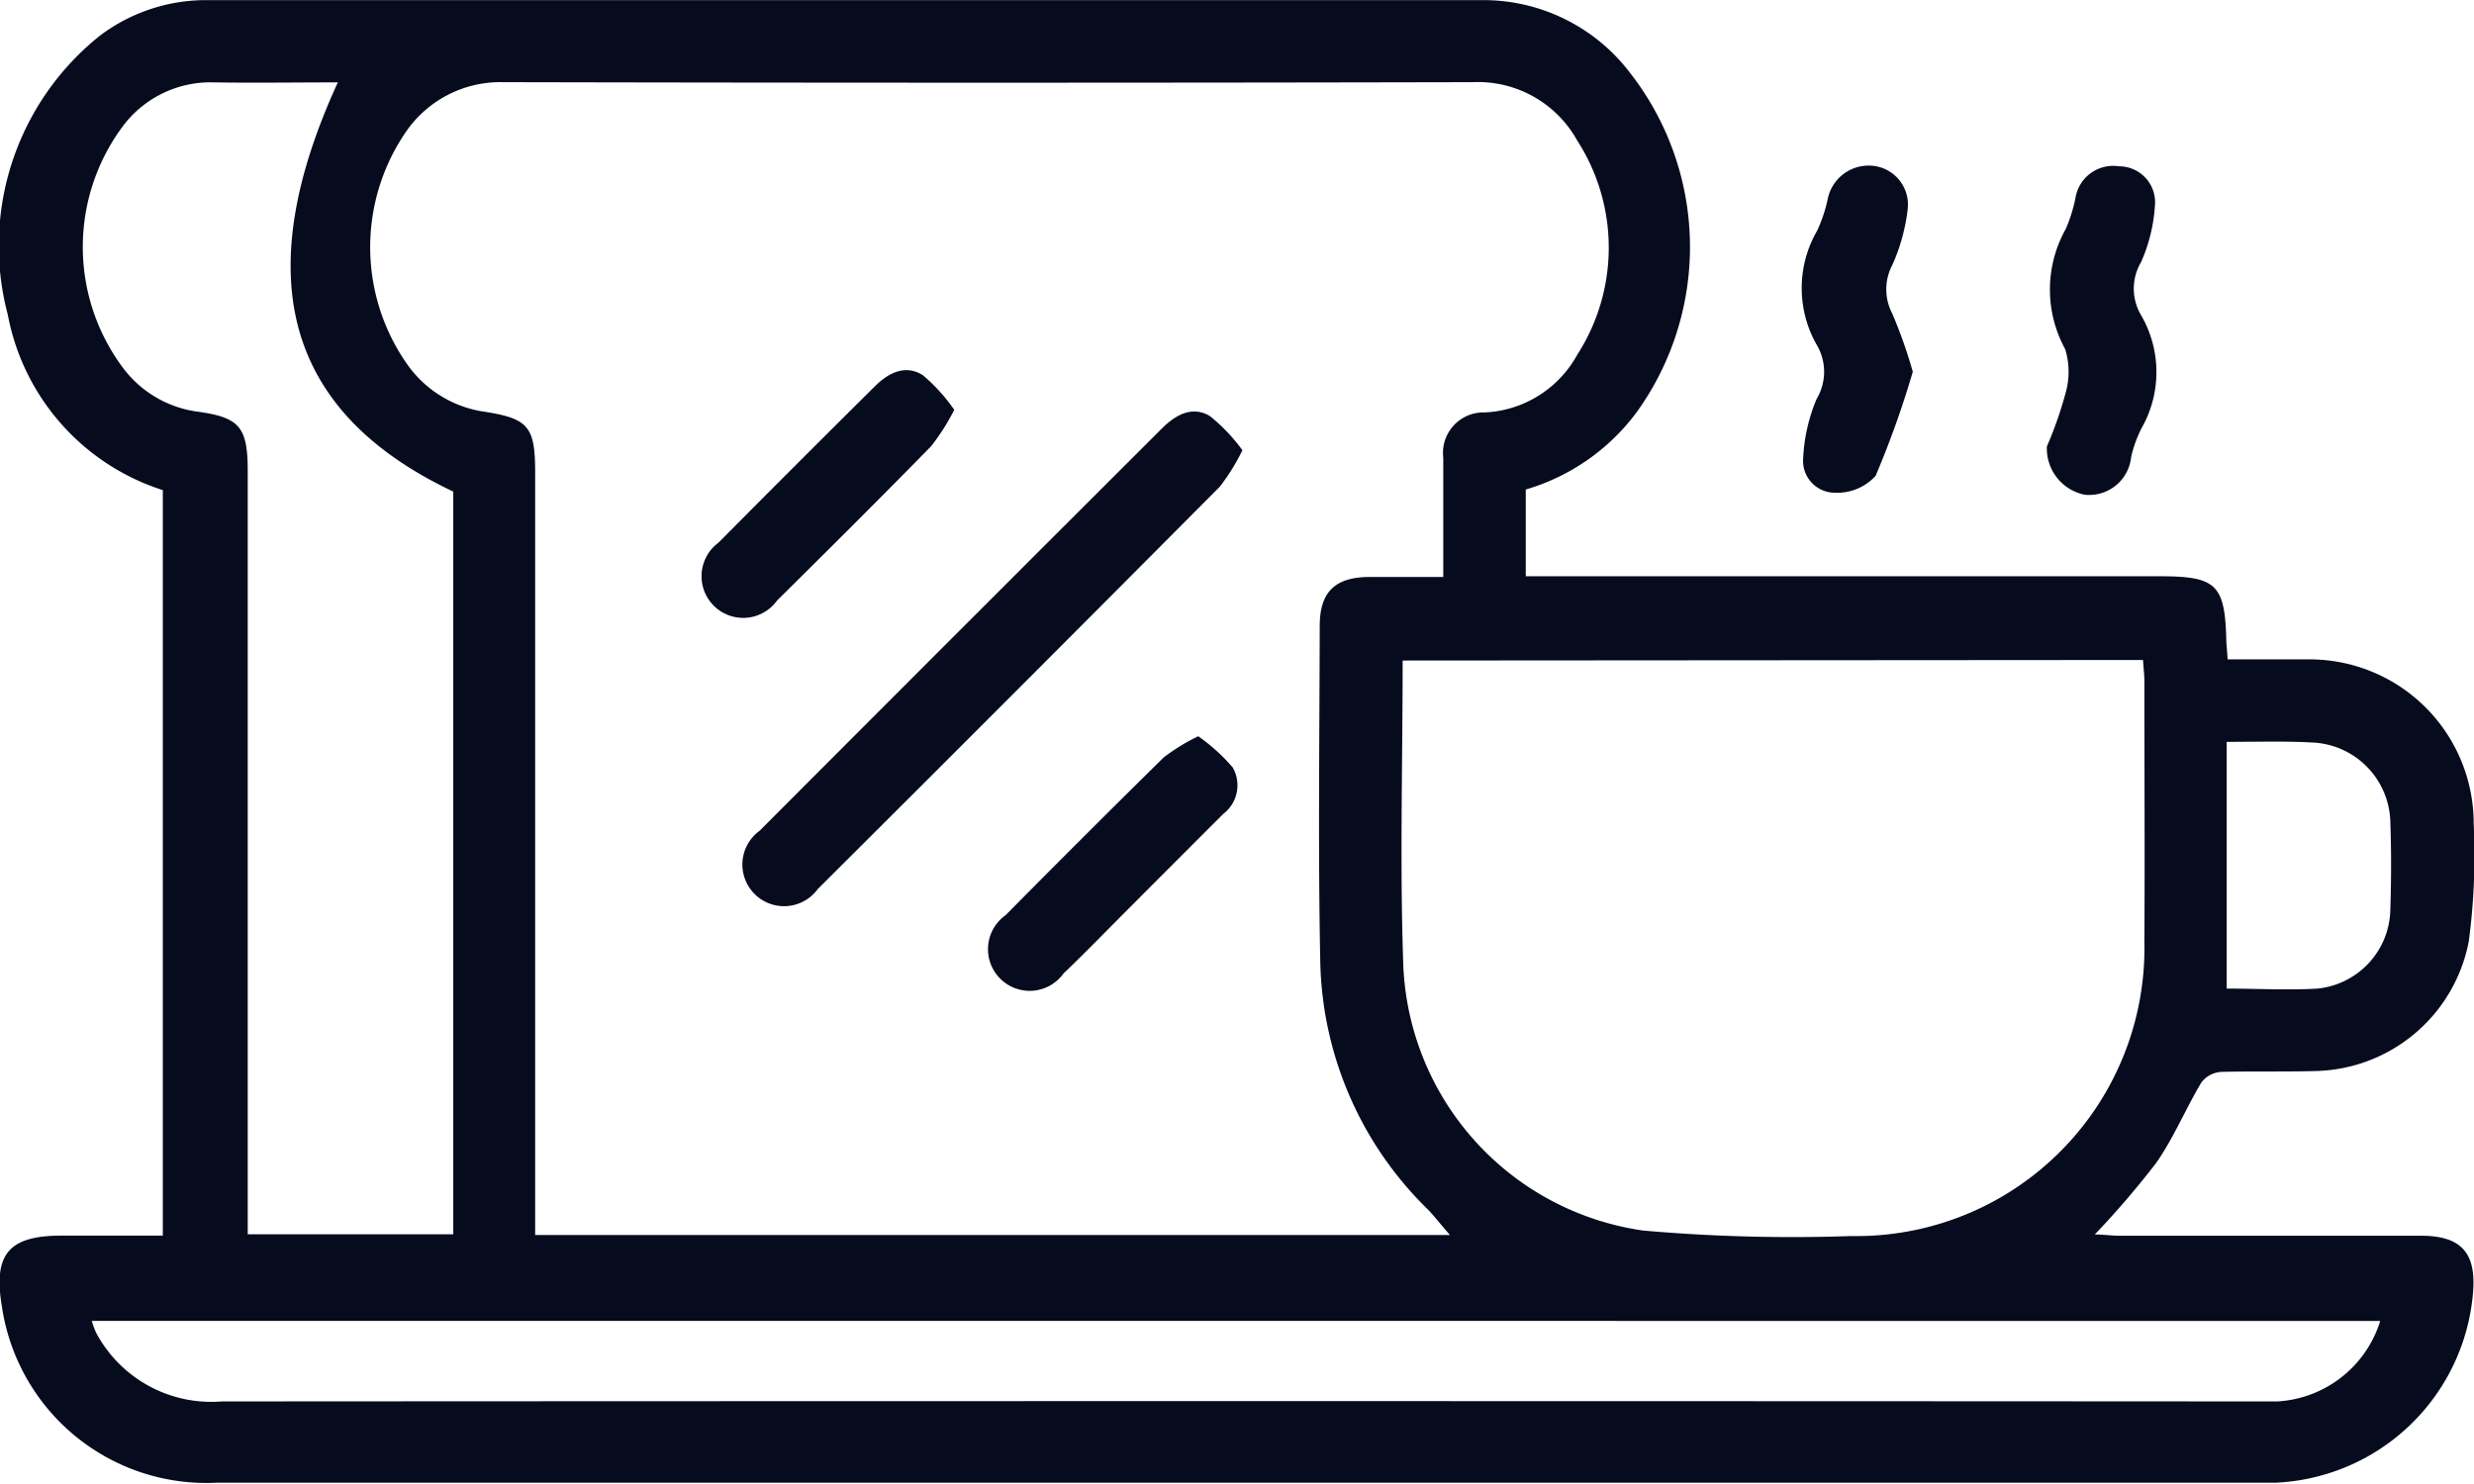 <svg xmlns="http://www.w3.org/2000/svg" width="23.748" height="14.245" viewBox="0 0 23.748 14.245">
  <g id="Group_149" data-name="Group 149" transform="translate(-335.374 -4214.594)">
    <g id="Group_148" data-name="Group 148">
      <path id="Path_7" data-name="Path 7" d="M356.757,4220.925c.28,0,.535,0,.789,0a1.576,1.576,0,0,1,1.573,1.575,6.271,6.271,0,0,1-.047,1.132,1.533,1.533,0,0,1-1.489,1.246c-.3.008-.593,0-.89.008a.259.259,0,0,0-.187.1c-.152.254-.266.532-.434.773a8.5,8.5,0,0,1-.59.688c.082,0,.16.012.237.012h2.893c.387,0,.535.164.5.553a1.99,1.99,0,0,1-1.891,1.818c-.066,0-.132,0-.2,0h-19.56a1.984,1.984,0,0,1-2.07-1.7c-.082-.493.068-.671.568-.672h.978V4219.3a2.193,2.193,0,0,1-1.488-1.684,2.581,2.581,0,0,1,.886-2.681,1.692,1.692,0,0,1,1.013-.34q6.132,0,12.265,0a1.768,1.768,0,0,1,1.409.7,2.716,2.716,0,0,1,.071,3.245,2.035,2.035,0,0,1-1.073.754v.833H356.1c.556,0,.634.078.645.642C356.749,4220.815,356.753,4220.855,356.757,4220.925Zm-7.465,5.527c-.107-.123-.165-.2-.229-.262a3.421,3.421,0,0,1-1.016-2.372c-.021-1.071-.007-2.143-.005-3.214,0-.324.145-.466.468-.47.235,0,.471,0,.718,0,0-.4,0-.775,0-1.144a.389.389,0,0,1,.4-.436,1.068,1.068,0,0,0,.885-.552,1.9,1.9,0,0,0,0-2.06,1.09,1.09,0,0,0-1.006-.559q-4.648.01-9.3,0a1.1,1.1,0,0,0-.931.469,1.958,1.958,0,0,0,.011,2.246,1.1,1.1,0,0,0,.715.446c.442.066.509.139.509.586v7.322Zm-.454-5.516c0,1-.028,1.972.007,2.943a2.684,2.684,0,0,0,2.3,2.53,16.293,16.293,0,0,0,2,.053,2.765,2.765,0,0,0,2.813-2.821c.005-.832,0-1.664,0-2.5,0-.071-.009-.141-.013-.21Zm-10.221-5.551c-.412,0-.8.006-1.186,0a1.051,1.051,0,0,0-.862.4,1.94,1.94,0,0,0,0,2.36,1.072,1.072,0,0,0,.69.4c.415.056.493.145.493.575q0,3.521,0,7.044v.281h1.973v-7.131C338.123,4218.556,337.754,4217.265,338.617,4215.385Zm19.6,11.892H336.255a.821.821,0,0,0,.042.114,1.253,1.253,0,0,0,1.207.659q9.742-.006,19.484,0c.083,0,.165,0,.247,0A1.1,1.1,0,0,0,358.222,4227.277Zm-1.469-5.56v2.369c.3,0,.586.017.871,0a.777.777,0,0,0,.7-.761c.009-.279.01-.559,0-.838a.783.783,0,0,0-.755-.764C357.31,4221.709,357.047,4221.717,356.753,4221.717Z" fill="#070b1e"/>
      <path id="Path_8" data-name="Path 8" d="M353.735,4218.163a9.057,9.057,0,0,1-.357,1,.5.5,0,0,1-.395.162.306.306,0,0,1-.3-.336,1.667,1.667,0,0,1,.129-.565.508.508,0,0,0,.006-.51,1.1,1.1,0,0,1,0-1.107,1.439,1.439,0,0,0,.1-.3.4.4,0,0,1,.433-.321.374.374,0,0,1,.335.415,1.809,1.809,0,0,1-.148.538.5.5,0,0,0,0,.466A4.686,4.686,0,0,1,353.735,4218.163Z" fill="#070b1e"/>
      <path id="Path_9" data-name="Path 9" d="M355.022,4218.881a3.725,3.725,0,0,0,.176-.5.746.746,0,0,0,0-.434,1.191,1.191,0,0,1,.006-1.156,1.448,1.448,0,0,0,.093-.3.367.367,0,0,1,.419-.3.345.345,0,0,1,.343.379,1.575,1.575,0,0,1-.133.541.5.5,0,0,0,0,.509,1.087,1.087,0,0,1,.005,1.085,1.212,1.212,0,0,0-.1.276.405.405,0,0,1-.447.363A.453.453,0,0,1,355.022,4218.881Z" fill="#070b1e"/>
      <path id="Path_10" data-name="Path 10" d="M347.3,4218.917a2.029,2.029,0,0,1-.217.35q-1.926,1.937-3.86,3.864a.4.4,0,1,1-.559-.559q1.929-1.933,3.861-3.862c.132-.132.292-.223.463-.121A1.7,1.7,0,0,1,347.3,4218.917Z" fill="#070b1e"/>
      <path id="Path_11" data-name="Path 11" d="M344.534,4218.529a2.13,2.13,0,0,1-.221.348c-.489.5-.984.992-1.48,1.483a.4.4,0,1,1-.564-.554q.747-.753,1.5-1.5c.132-.132.294-.216.463-.11A1.71,1.71,0,0,1,344.534,4218.529Z" fill="#070b1e"/>
      <path id="Path_12" data-name="Path 12" d="M346.876,4221.663a1.8,1.8,0,0,1,.331.3.345.345,0,0,1-.091.446c-.3.3-.6.6-.906.907-.209.209-.415.422-.628.626a.4.4,0,1,1-.555-.561q.753-.762,1.518-1.515A1.9,1.9,0,0,1,346.876,4221.663Z" fill="#070b1e"/>
    </g>
  </g>
</svg>
